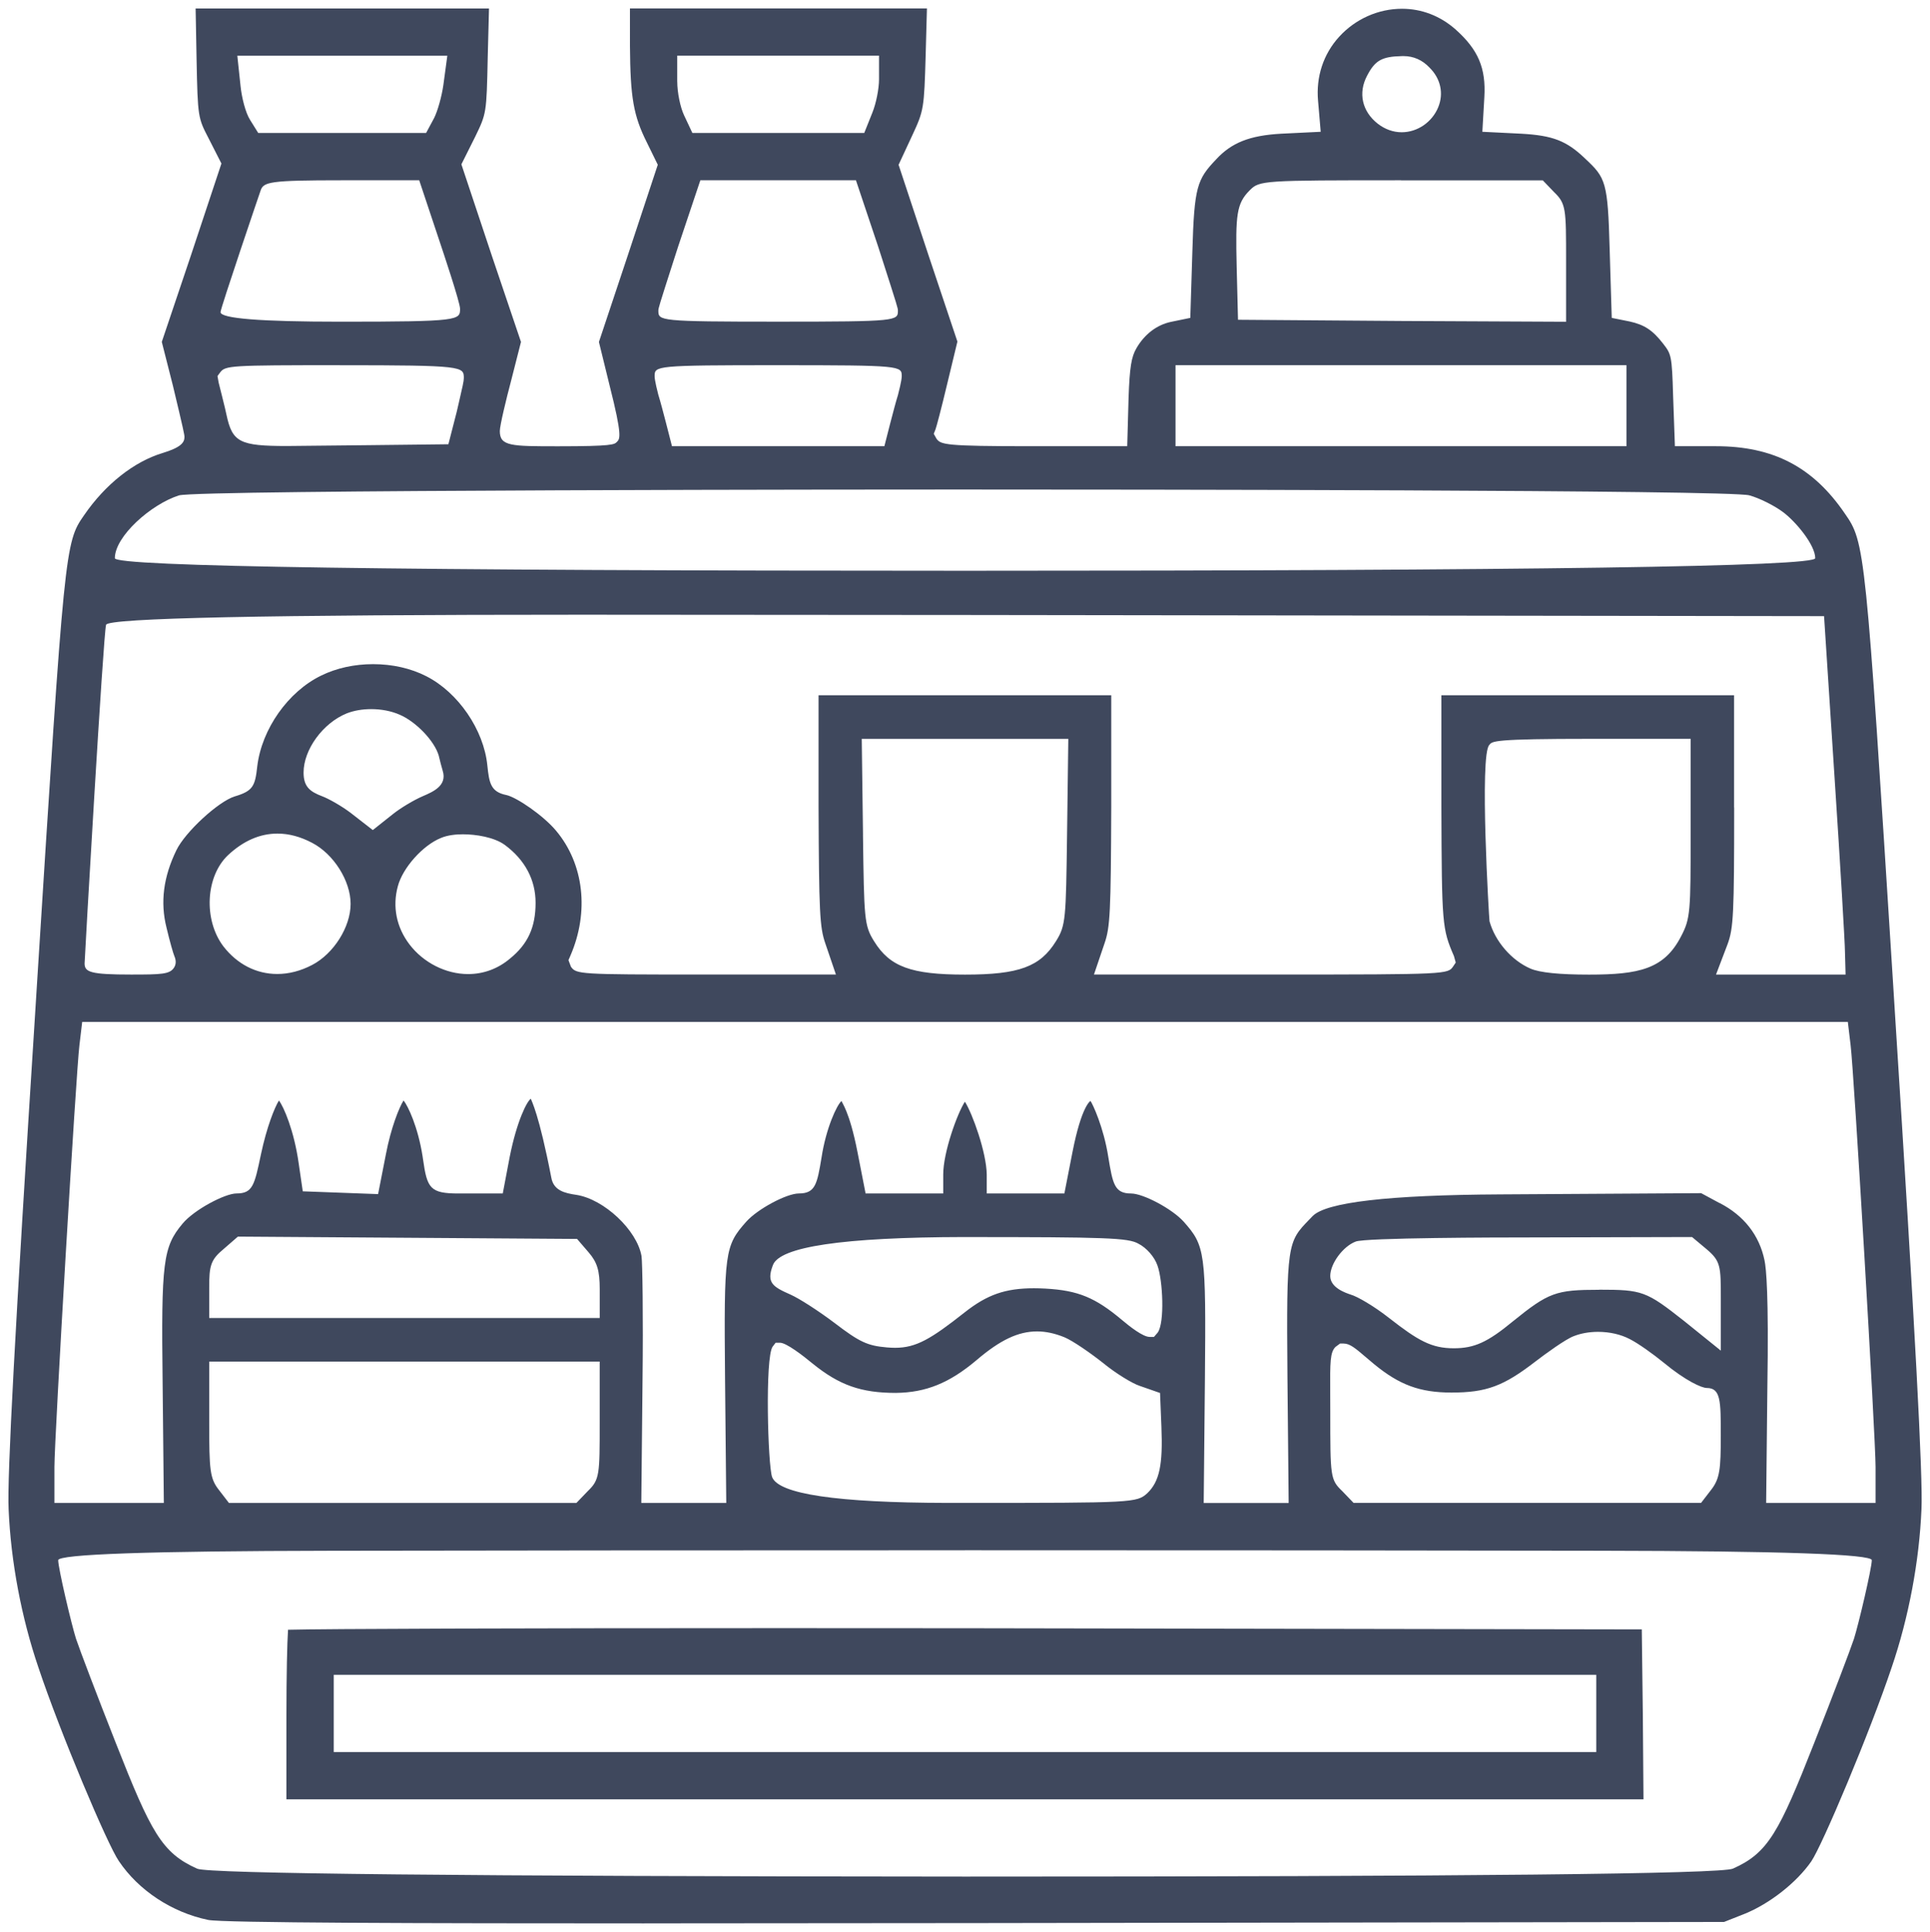 <?xml version="1.0" encoding="UTF-8"?>
<svg id="Livello_1" xmlns="http://www.w3.org/2000/svg" version="1.1" viewBox="0 0 64.929 65.001">
  <!-- Generator: Adobe Illustrator 29.6.0, SVG Export Plug-In . SVG Version: 2.1.1 Build 207)  -->
  <defs>
    <style>
      .st0 {
        fill: #3f485d;
      }
    </style>
  </defs>
  <path class="st0" d="M21.677,64.717c-7.346,0-14.208-.015-14.676-.117-1.215-.252-2.336-.99-3-1.976-.381-.542-1.98-4.335-2.71-6.522-.571-1.677-.927-3.565-1.001-5.319-.052-1.073.214-6.046.889-16.631l.067-1.071c.926-14.678.94-14.825,1.578-15.738.72-1.053,1.692-1.813,2.647-2.1.61-.186.735-.35.735-.538,0-.076-.031-.235-.389-1.729l-.374-1.472.978-2.905,1.028-3.097-.435-.855c-.35-.676-.363-.702-.401-2.645l-.032-1.717h9.87l-.043,1.652c-.038,1.871-.045,1.885-.416,2.652l-.47.94,1.027,3.083.978,2.893-.335,1.316c-.156.585-.377,1.497-.377,1.683,0,.512.378.512,1.972.512,1.819,0,1.878-.059,1.966-.146.105-.106.189-.189-.244-1.896l-.36-1.468.965-2.894,1.015-3.069-.368-.751c-.449-.899-.556-1.504-.568-3.242V.284h9.991l-.043,1.575c-.051,1.786-.062,1.861-.444,2.682l-.467,1.004,1.014,3.065.965,2.883-.336,1.394c-.213.896-.371,1.483-.402,1.564l-.058.146.095.168c.146.197.303.249,3.154.249h3.26l.046-1.647c.036-1.007.093-1.363.266-1.654.273-.47.686-.783,1.16-.883l.65-.134.07-2.243c.063-2.177.159-2.417.798-3.089.519-.564,1.13-.806,2.186-.865l1.333-.065-.089-1.042c-.073-.808.179-1.573.71-2.155.546-.599,1.317-.942,2.114-.942.661,0,1.283.239,1.798.692.767.684,1.03,1.303.972,2.285l-.067,1.162,1.314.065c1.061.06,1.521.24,2.142.835.698.653.764.778.827,3.054l.07,2.308.602.121c.5.111.775.293,1.127.747.269.35.297.387.335,1.739l.061,1.711h1.378c1.932,0,3.27.698,4.337,2.263.683.978.697,1.125,1.624,15.802l.067,1.072c.675,10.585.94,15.558.889,16.629-.074,1.756-.43,3.645-1.001,5.319-.734,2.189-2.335,5.991-2.708,6.535-.495.712-1.399,1.422-2.247,1.764l-.686.271-25.152.038c-4.358.006-8.054.009-11.169.009ZM32.465,52.163c-8.312,0-15.868.006-21.346.016q-9.161.016-9.161.318c0,.269.445,2.156.598,2.639.12.36.718,1.937,1.34,3.511,1.183,3.006,1.549,3.7,2.739,4.23q.528.251,25.83.266,25.27,0,25.836-.269c1.184-.527,1.55-1.222,2.733-4.229.622-1.573,1.22-3.149,1.338-3.506.154-.485.599-2.373.599-2.643q0-.303-9.161-.318c-5.478-.01-13.033-.016-21.345-.016ZM57.854,40.48c.814.419,1.334,1.084,1.508,1.927.057.265.145,1.166.096,4.256l-.041,3.907h3.681v-1.21c0-.99-.729-13.328-.84-14.195l-.093-.78H2.765l-.093.783c-.11.866-.841,13.203-.841,14.192v1.21h3.681l-.041-4.032c-.05-4.078.013-4.58.67-5.364.391-.472,1.431-1.017,1.815-1.017.547,0,.605-.278.823-1.316.195-.922.461-1.581.605-1.811.158.205.509,1.003.666,2.121l.136.934,2.534.094.263-1.342c.169-.888.445-1.575.594-1.809.152.188.484.891.639,1.874l.017.114c.137.969.237,1.142,1.197,1.142h1.484s.234-1.234.234-1.234c.241-1.212.581-1.871.71-1.954.022.071.272.5.689,2.653.076.434.444.523.847.582.928.146,2.033,1.183,2.188,2.056.031.19.06,2.033.034,4.188l-.041,4.121h2.858l-.041-4.185c-.038-4.266-.012-4.463.716-5.281.38-.425,1.355-.947,1.769-.947.56,0,.614-.33.762-1.214.15-.98.512-1.764.674-1.9-.005.051.262.323.534,1.718l.273,1.396h2.612v-.639c0-.746.47-2.048.729-2.449.256.404.725,1.706.735,2.453v.635h2.612l.273-1.396c.306-1.562.603-1.716.605-1.717.068.089.446.89.601,1.896.148.888.203,1.218.763,1.218.414,0,1.39.522,1.771.948.726.817.752,1.015.715,5.28l-.041,4.185h2.858l-.041-4.248c-.038-4.49.005-4.535.732-5.285l.114-.118q.672-.701,6.318-.732l6.755-.041.621.335ZM44.932,45.316c-.188.188-.186.504-.181,1.551l.002.614c0,2.218,0,2.305.404,2.692l.38.396h11.69l.339-.44c.293-.375.325-.7.325-1.823,0-1.168,0-1.604-.474-1.604-.162,0-.702-.234-1.458-.861-.336-.274-.846-.642-1.133-.785-.297-.156-.677-.243-1.064-.243-.295,0-.577.05-.817.145-.266.095-.96.599-1.288.852-1.075.831-1.655,1.046-2.824,1.046h-.003c-1.066,0-1.752-.259-2.598-.952l-.278-.235c-.361-.308-.542-.462-.754-.462h-.118l-.15.111ZM25.993,45.31c-.261.372-.161,3.989-.018,4.388q.325.86,5.887.871h.614c5.651,0,5.766-.005,6.121-.326.41-.394.528-.957.475-2.24l-.046-1.133-.69-.241c-.23-.073-.796-.414-1.221-.764-.418-.331-1.013-.746-1.302-.868-.33-.134-.631-.198-.925-.198-.634,0-1.243.289-2.037.968-.913.77-1.7,1.089-2.714,1.101-1.169,0-1.903-.26-2.803-.99-.315-.261-.88-.698-1.093-.698h-.147l-.102.132ZM7.038,47.862c0,1.6.022,1.885.327,2.271l.337.438h11.689l.388-.404c.396-.38.396-.561.396-2.291v-2.062H7.038v2.049ZM53.799,43.395c1.451,0,1.584.049,2.847,1.045l1.246,1.005v-1.736c0-1.107,0-1.277-.495-1.69l-.473-.396-5.514.014c-.917,0-5.513.007-5.805.14-.423.161-.853.739-.853,1.159,0,.395.519.567.688.624.222.061.799.398,1.299.793.973.76,1.422,1.013,2.169,1.013.69,0,1.136-.202,1.984-.902,1.207-.977,1.451-1.066,2.905-1.066ZM32.437,41.623q-6.119.013-6.438.954c-.225.591.007.722.598.984.288.127.946.551,1.469.946.85.65,1.114.774,1.771.83.097.008.188.013.275.013.711,0,1.207-.297,2.338-1.189.761-.601,1.372-.814,2.335-.814.122,0,.25.004.384.011,1.098.061,1.678.299,2.586,1.064.248.21.697.562.92.562h.147l.127-.148c.238-.337.17-1.754-.008-2.25-.096-.288-.369-.603-.648-.742-.341-.192-1.053-.22-5.854-.22h-.002ZM7.528,42.022c-.444.365-.49.571-.49,1.293v1.033h13.138v-.97c0-.626-.084-.903-.373-1.239l-.389-.452-11.411-.078-.475.413ZM58.341,27.175c0,3.584-.023,4.057-.224,4.6l-.387,1.017h4.359l-.021-.774c0-.274-.163-3.019-.343-5.751l-.36-5.535-28.876-.039c-5.13-.005-9.396-.009-12.934-.009q-15.885,0-15.986.338c-.09.247-.727,11.311-.723,11.395,0,.292.194.374,1.565.374,1.024,0,1.298-.01,1.442-.23.073-.111.077-.245.011-.396-.034-.078-.15-.477-.263-.955-.214-.854-.104-1.705.334-2.604.293-.609,1.411-1.64,1.962-1.809.612-.182.686-.343.758-1.016.152-1.254,1.038-2.511,2.153-3.051.512-.251,1.115-.383,1.744-.383.65,0,1.269.14,1.787.405,1.073.543,1.938,1.805,2.056,3.001.062.601.116.894.646.999.348.08,1.24.688,1.666,1.199.939,1.119,1.123,2.733.479,4.213l-.062.142.082.218c.173.258.294.266,4.328.266h4.588l-.357-1.048c-.188-.541-.214-1.058-.227-4.608v-3.741h9.847v3.742c-.013,3.549-.038,4.066-.226,4.605l-.356,1.05h6.174c5.728,0,5.734-.011,5.913-.277l.084-.126-.06-.217c-.398-.918-.41-1.06-.423-5.036v-3.741h9.847v3.78ZM53.507,24.86c-3.25,0-3.307.076-3.401.203-.342.307-.009,5.888.004,5.935.188.678.742,1.318,1.38,1.594.312.134.973.201,1.967.201,1.685,0,2.531-.186,3.096-1.285.317-.603.324-.822.324-3.533v-3.115h-3.369ZM29.032,28.093c.038,2.817.041,3.047.373,3.576.53.86,1.245,1.124,3.06,1.124s2.528-.263,3.061-1.125c.331-.527.334-.757.372-3.574l.042-3.233h-6.949l.042,3.233ZM15.577,28.072c-.209,0-.509.021-.749.126-.604.245-1.282,1.004-1.444,1.623-.187.686-.047,1.382.394,1.959.469.614,1.224.995,1.97.995.52,0,1.006-.18,1.408-.52.604-.491.862-1.054.862-1.879,0-.77-.355-1.441-1.029-1.942-.359-.267-.984-.362-1.411-.362ZM9.335,28.048c-.589,0-1.147.243-1.661.723-.758.713-.834,2.176-.16,3.07.465.601,1.107.931,1.812.931.396,0,.791-.103,1.175-.304.726-.378,1.294-1.28,1.294-2.054s-.568-1.677-1.295-2.055c-.39-.206-.781-.311-1.165-.311ZM12.487,23.86c-.298,0-.583.049-.824.144-.802.327-1.45,1.219-1.45,1.991,0,.474.211.641.627.798.206.076.648.323.957.558l.745.579.67-.532c.252-.204.715-.482,1.014-.609.349-.15.823-.356.668-.853-.036-.12-.097-.353-.134-.513-.145-.497-.772-1.147-1.321-1.378-.279-.121-.609-.185-.951-.185ZM32.929,16.471c-2.688,0-26.271.006-26.909.198-.944.301-2.156,1.379-2.156,2.113q0,.423,28.602.423t28.602-.423c0-.444-.649-1.226-1.079-1.548-.297-.223-.795-.472-1.135-.566-.606-.187-21.701-.196-25.924-.196ZM39.547,15.014h15.17v-2.726h-15.17v2.726ZM26.179,12.288c-4.156,0-4.156.021-4.156.373,0,.141.103.54.123.618.072.23.172.614.246.898l.215.837h7.145l.194-.759c.095-.363.194-.746.263-.963.024-.092.127-.49.127-.631,0-.351,0-.373-4.156-.373ZM11.435,12.288c-3.706,0-3.857.01-4.033.249l-.085.116.038.219c.022.076.211.848.211.848l.054.24c.197.92.444,1.047,2.036,1.047.312,0,5.211-.056,5.211-.056l.218-.003.282-1.099.065-.281c.13-.558.172-.747.172-.843,0-.395,0-.436-4.169-.436ZM47.132,6.066c-4.663,0-4.759.006-5.089.337-.446.446-.479.825-.439,2.557l.045,1.799,5.52.041,5.517.026v-2.062c0-1.731,0-1.912-.404-2.3l-.38-.396h-4.769ZM22.824,8.265l-.126.39c-.549,1.706-.549,1.72-.549,1.795,0,.345,0,.373,4.029.373s4.029-.028,4.029-.373c0-.076,0-.089-.549-1.795l-.125-.387-.738-2.203h-5.234l-.737,2.2ZM11.499,6.066c-2.424,0-2.635.053-2.732.346-.011.026-1.348,3.959-1.348,4.09q0,.322,4.029.322c4.029,0,4.029-.05,4.029-.437,0-.215-.595-1.985-.662-2.186l-.712-2.136h-2.604ZM22.784,2.743c0,.365.101.865.23,1.137l.279.594h5.782l.274-.686c.124-.306.223-.799.223-1.122v-.792h-6.789v.868ZM8.093,2.9c.037.365.162.889.323,1.139l.271.435h5.648l.271-.505c.12-.241.255-.725.31-1.11l.133-.984h-7.065l.109,1.025ZM47.157,1.888c-.67.015-.899.145-1.166.661-.306.578-.169,1.196.355,1.61.244.19.522.291.809.291.529,0,1.023-.338,1.23-.842.19-.466.081-.964-.293-1.333-.239-.255-.537-.388-.877-.388h-.059Z"/>
  <path class="st0" d="M9.636,60.544v-2.803c0-1.398.025-2.477.054-2.904,1.233-.032,7.652-.054,16.568-.054l6.258.003,22.717.039.035,2.856.022,2.862H9.636ZM11.228,58.952h42.473v-2.599H11.228v2.599Z"/>
</svg>